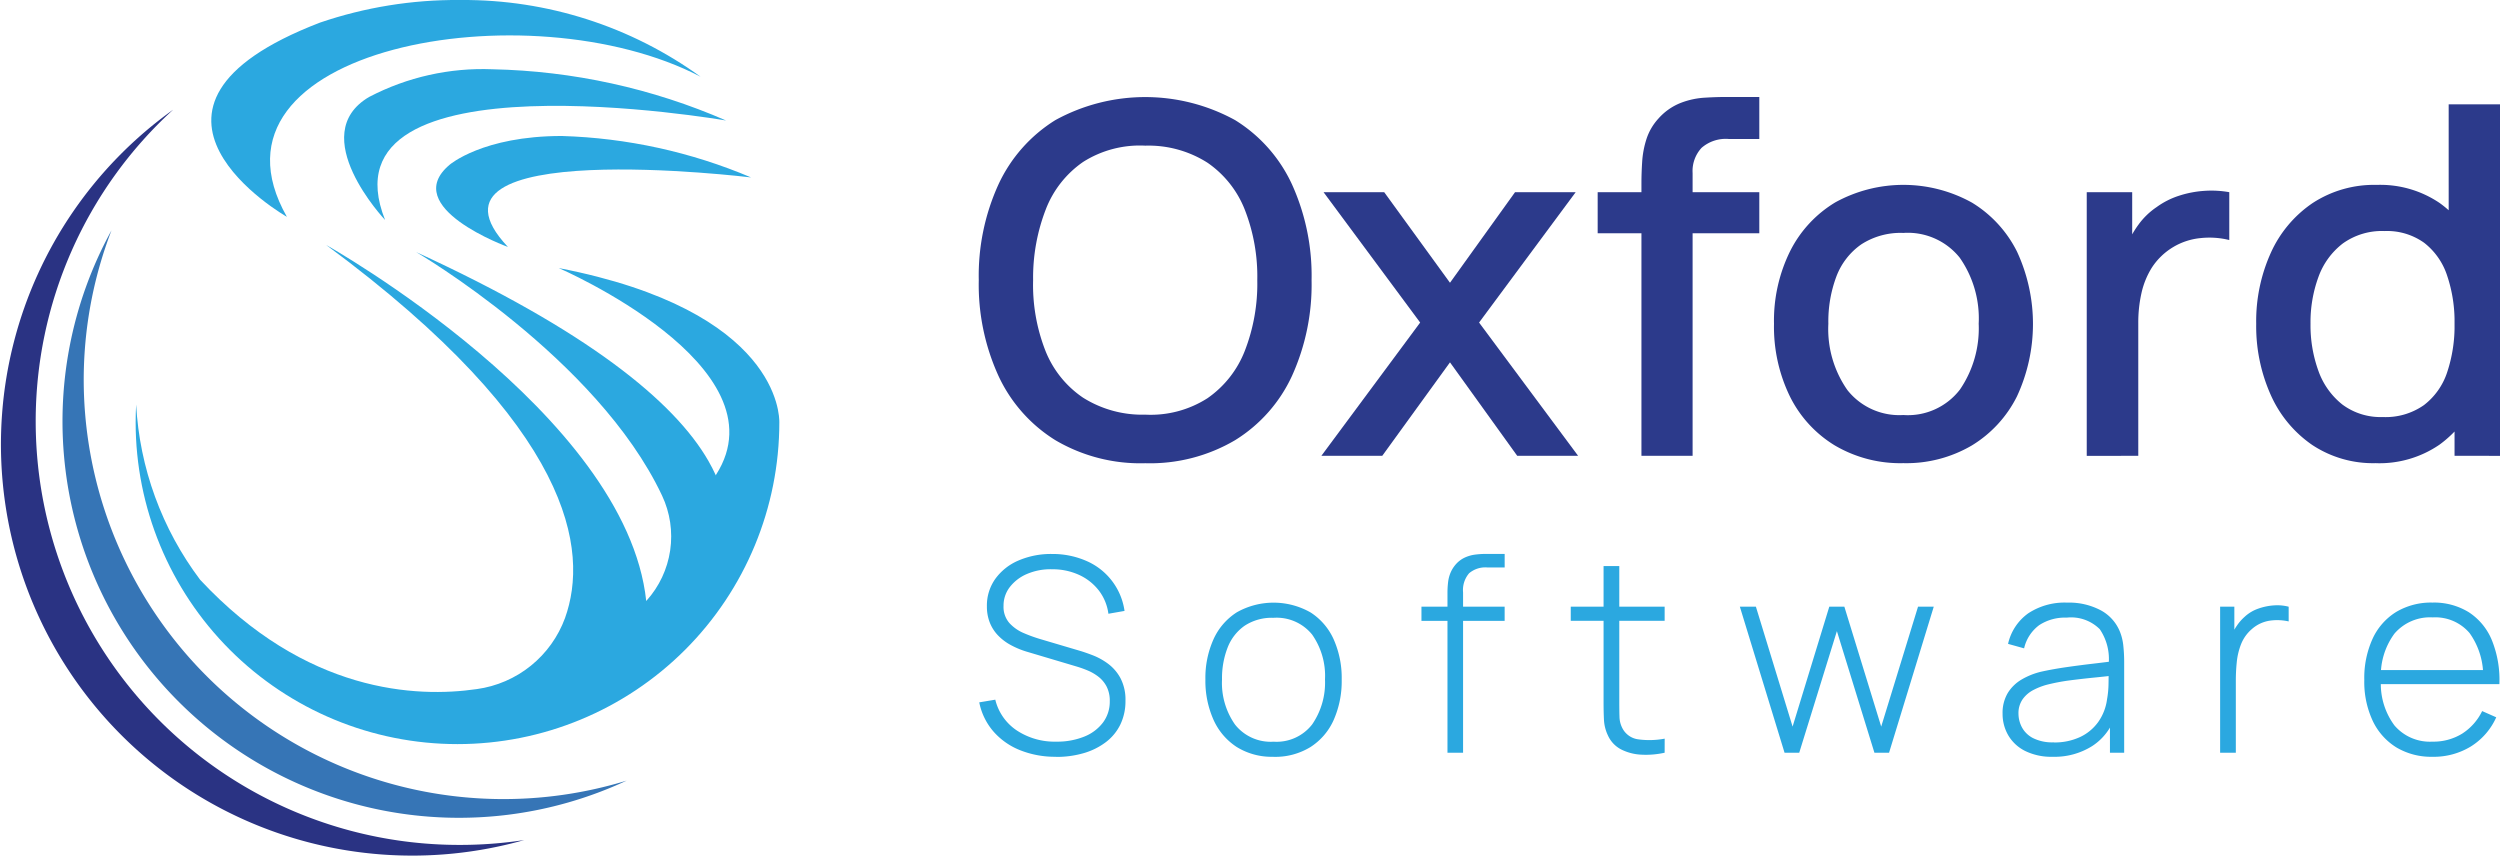 <svg id="Group_302" data-name="Group 302" xmlns="http://www.w3.org/2000/svg" xmlns:xlink="http://www.w3.org/1999/xlink" width="187" height="64" viewBox="0 0 187 64">
  <defs>
    <clipPath id="clip-path">
      <rect id="Rectangle_74" data-name="Rectangle 74" width="187" height="64" fill="none"/>
    </clipPath>
    <clipPath id="clip-path-2">
      <path id="Path_59" data-name="Path 59" d="M132.938,43.387c-3.779,3.188,4.369,6.141,4.369,6.141-7.912-8.384,18.186-5.2,18.186-5.2a39.228,39.228,0,0,0-14.154-3.1c-5.917,0-8.4,2.157-8.4,2.157" transform="translate(-131.938 -41.23)" fill="none"/>
    </clipPath>
    <linearGradient id="linear-gradient" x1="-1.202" y1="2.587" x2="-1.192" y2="2.587" gradientUnits="objectBoundingBox">
      <stop offset="0" stop-color="#73fbfd"/>
      <stop offset="0.533" stop-color="#2ba8e0"/>
      <stop offset="1" stop-color="#2ba8e0"/>
    </linearGradient>
    <clipPath id="clip-path-3">
      <path id="Path_60" data-name="Path 60" d="M82.659,0A31.657,31.657,0,0,0,72.244,1.688C55.515,8.107,69.76,16.219,69.76,16.219,62.58,3.583,87.849-.979,100.707,5.741A30.24,30.24,0,0,0,82.79,0Z" transform="translate(-64.105)" fill="none"/>
    </clipPath>
    <linearGradient id="linear-gradient-2" x1="-0.16" y1="1.811" x2="-0.155" y2="1.811" xlink:href="#linear-gradient"/>
    <clipPath id="clip-path-4">
      <path id="Path_61" data-name="Path 61" d="M106.289,23.08c-4.842,2.834,1.181,9.211,1.181,9.211-5.078-12.754,25.507-7.44,25.507-7.44A46.163,46.163,0,0,0,115.5,21.017a18.332,18.332,0,0,0-9.207,2.063" transform="translate(-104.406 -21.017)" fill="none"/>
    </clipPath>
    <linearGradient id="linear-gradient-3" x1="-0.704" y1="2.265" x2="-0.697" y2="2.265" xlink:href="#linear-gradient"/>
    <clipPath id="clip-path-5">
      <path id="Path_62" data-name="Path 62" d="M84.547,91.355a.145.145,0,0,0,0,.019c0,.009,0,.013-.006.013s0-.013,0-.032M73.274,102.013a8.222,8.222,0,0,1-6.6,5.324c-4.5.656-12.784.311-20.7-8.181A23.945,23.945,0,0,1,41.19,86.046c-.024.441-.037.885-.037,1.332a24.074,24.074,0,1,0,48.148,0c0-.447.018-8.333-16.5-11.534,0,0,16.96,7.321,11.775,15.448-.01.018-.018.036-.027.053-.165-.36-.347-.716-.547-1.065C81.444,85.81,74.89,80.5,62.137,74.65c0,0,13.528,7.9,18.389,18.207a7.175,7.175,0,0,1-1.154,7.861l-.027.03c-1.493-14.043-23.939-26.63-23.939-26.63C73.935,87.8,75.062,97.008,73.274,102.013" transform="translate(-41.153 -74.119)" fill="none"/>
    </clipPath>
    <linearGradient id="linear-gradient-4" x1="-0.064" y1="0.948" x2="-0.06" y2="0.948" xlink:href="#linear-gradient"/>
  </defs>
  <g id="Group_291" data-name="Group 291">
    <g id="Group_290" data-name="Group 290" clip-path="url(#clip-path)">
      <path id="Path_57" data-name="Path 57" d="M2.67,56.61A31.551,31.551,0,0,1,12.944,33.283,30.762,30.762,0,0,0,39.214,87.907a32.027,32.027,0,0,1-4.827.364A31.689,31.689,0,0,1,2.67,56.61" transform="translate(0 -25.071)" fill="#2a3383"/>
      <path id="Path_58" data-name="Path 58" d="M20.4,81.045A31.192,31.192,0,0,1,22.48,69.826a29.658,29.658,0,0,0,38.534,41.16A31.4,31.4,0,0,1,20.4,81.045" transform="translate(-14.138 -52.597)" fill="#3675b6"/>
    </g>
  </g>
  <g id="Group_293" data-name="Group 293" transform="translate(32.624 10.174)">
    <g id="Group_292" data-name="Group 292" clip-path="url(#clip-path-2)">
      <rect id="Rectangle_75" data-name="Rectangle 75" width="25.221" height="23.801" transform="translate(-6.945 3.637) rotate(-41.792)" fill="url(#linear-gradient)"/>
    </g>
  </g>
  <g id="Group_295" data-name="Group 295" transform="translate(15.804)">
    <g id="Group_294" data-name="Group 294" clip-path="url(#clip-path-3)">
      <rect id="Rectangle_76" data-name="Rectangle 76" width="45.155" height="42.939" transform="translate(-17.135 6.659) rotate(-41.792)" fill="url(#linear-gradient-2)"/>
    </g>
  </g>
  <g id="Group_297" data-name="Group 297" transform="translate(25.74 5.181)">
    <g id="Group_296" data-name="Group 296" clip-path="url(#clip-path-4)">
      <rect id="Rectangle_77" data-name="Rectangle 77" width="32.007" height="30.521" transform="matrix(0.746, -0.666, 0.666, 0.746, -9.295, 4.184)" fill="url(#linear-gradient-3)"/>
    </g>
  </g>
  <g id="Group_299" data-name="Group 299" transform="translate(10.146 18.326)">
    <g id="Group_298" data-name="Group 298" clip-path="url(#clip-path-5)">
      <rect id="Rectangle_78" data-name="Rectangle 78" width="61.12" height="60.228" transform="matrix(0.746, -0.666, 0.666, 0.746, -18.549, 16.58)" fill="url(#linear-gradient-4)"/>
    </g>
  </g>
  <g id="Group_301" data-name="Group 301">
    <g id="Group_300" data-name="Group 300" clip-path="url(#clip-path)">
      <path id="Path_63" data-name="Path 63" d="M308.651,56.8a12.517,12.517,0,0,1-6.731-1.726,11.192,11.192,0,0,1-4.253-4.811,16.438,16.438,0,0,1-1.472-7.157,16.442,16.442,0,0,1,1.472-7.157,11.2,11.2,0,0,1,4.253-4.811,13.974,13.974,0,0,1,13.453,0,11.12,11.12,0,0,1,4.253,4.811,16.535,16.535,0,0,1,1.463,7.157,16.53,16.53,0,0,1-1.463,7.157,11.117,11.117,0,0,1-4.253,4.811,12.529,12.529,0,0,1-6.722,1.726m0-3.633a7.871,7.871,0,0,0,4.655-1.232,7.712,7.712,0,0,0,2.789-3.542,13.848,13.848,0,0,0,.933-5.286,13.711,13.711,0,0,0-.933-5.268,7.667,7.667,0,0,0-2.789-3.515,8.209,8.209,0,0,0-4.655-1.278A7.917,7.917,0,0,0,304,34.264a7.646,7.646,0,0,0-2.789,3.542,14.15,14.15,0,0,0-.951,5.3,13.49,13.49,0,0,0,.915,5.268,7.622,7.622,0,0,0,2.808,3.515,8.3,8.3,0,0,0,4.673,1.278" transform="translate(-222.983 -22.151)" fill="#2c3a8b"/>
      <path id="Path_64" data-name="Path 64" d="M399.87,77.986l7.39-9.969-7.225-9.75h4.536l4.92,6.774,4.865-6.774h4.536l-7.225,9.75,7.408,9.969h-4.554l-5.03-6.993-5.067,6.993Z" transform="translate(-301.032 -43.89)" fill="#2c3a8b"/>
      <path id="Path_65" data-name="Path 65" d="M483.49,36.528h12.09V39.6H483.49Zm3.274,19.719V35.834q0-.748.055-1.6a6.977,6.977,0,0,1,.32-1.68,4.165,4.165,0,0,1,.887-1.525,4.371,4.371,0,0,1,1.646-1.169,5.944,5.944,0,0,1,1.783-.4q.887-.055,1.637-.055h2.488v3.141h-2.3a2.751,2.751,0,0,0-2.021.666,2.554,2.554,0,0,0-.668,1.89V56.247Z" transform="translate(-363.984 -22.151)" fill="#2c3a8b"/>
      <path id="Path_66" data-name="Path 66" d="M546.521,76.863a9.65,9.65,0,0,1-5.14-1.333,8.911,8.911,0,0,1-3.356-3.679,11.9,11.9,0,0,1-1.18-5.414,11.711,11.711,0,0,1,1.207-5.432,8.912,8.912,0,0,1,3.384-3.652,10.567,10.567,0,0,1,10.225.027,8.991,8.991,0,0,1,3.366,3.67,12.856,12.856,0,0,1-.009,10.819,8.978,8.978,0,0,1-3.375,3.67,9.665,9.665,0,0,1-5.121,1.324m0-3.6a4.908,4.908,0,0,0,4.234-1.908,8.113,8.113,0,0,0,1.4-4.921,7.923,7.923,0,0,0-1.418-4.939,4.977,4.977,0,0,0-4.216-1.853,5.407,5.407,0,0,0-3.164.867,5.138,5.138,0,0,0-1.847,2.392,9.552,9.552,0,0,0-.6,3.533,7.958,7.958,0,0,0,1.427,4.966,4.951,4.951,0,0,0,4.189,1.862" transform="translate(-404.15 -42.219)" fill="#2c3a8b"/>
      <path id="Path_67" data-name="Path 67" d="M631.49,77.626V57.906h3.4V62.69l-.476-.621a7.424,7.424,0,0,1,.951-1.744,5.391,5.391,0,0,1,1.354-1.306,5.935,5.935,0,0,1,1.674-.849,7.733,7.733,0,0,1,1.893-.365,7.564,7.564,0,0,1,1.866.1v3.579A6.169,6.169,0,0,0,640,61.339a4.906,4.906,0,0,0-3.64,2.209,6.08,6.08,0,0,0-.777,1.908,10.025,10.025,0,0,0-.238,2.218v9.951Z" transform="translate(-475.402 -43.529)" fill="#2c3a8b"/>
      <path id="Path_68" data-name="Path 68" d="M691.716,58.467a8.235,8.235,0,0,1-4.765-1.369,8.934,8.934,0,0,1-3.091-3.734,12.584,12.584,0,0,1-1.088-5.322,12.42,12.42,0,0,1,1.1-5.322,8.912,8.912,0,0,1,3.119-3.707,8.4,8.4,0,0,1,4.8-1.36,7.915,7.915,0,0,1,4.71,1.36,8.392,8.392,0,0,1,2.89,3.716,14.849,14.849,0,0,1-.009,10.627,8.545,8.545,0,0,1-2.908,3.734,7.945,7.945,0,0,1-4.756,1.379m.53-3.451a4.976,4.976,0,0,0,3.073-.895,5.093,5.093,0,0,0,1.738-2.465,10.937,10.937,0,0,0,.549-3.615,10.779,10.779,0,0,0-.558-3.615,5.116,5.116,0,0,0-1.719-2.447,4.769,4.769,0,0,0-2.954-.876,5.024,5.024,0,0,0-3.128.931,5.5,5.5,0,0,0-1.82,2.5,9.835,9.835,0,0,0-.594,3.506,9.962,9.962,0,0,0,.594,3.533,5.582,5.582,0,0,0,1.793,2.511,4.784,4.784,0,0,0,3.027.931m5.359,2.9V43.733h-.439V31.627h3.841V57.92Z" transform="translate(-514.008 -23.823)" fill="#2c3a8b"/>
      <path id="Path_69" data-name="Path 69" d="M302.074,183.092a7.023,7.023,0,0,1-2.7-.5,5.183,5.183,0,0,1-1.986-1.406,4.744,4.744,0,0,1-1.049-2.165l1.2-.2a3.853,3.853,0,0,0,1.606,2.3,5.136,5.136,0,0,0,2.964.839,5.387,5.387,0,0,0,2.077-.374,3.261,3.261,0,0,0,1.409-1.057,2.6,2.6,0,0,0,.507-1.593,2.313,2.313,0,0,0-.238-1.1,2.25,2.25,0,0,0-.613-.734,3.55,3.55,0,0,0-.8-.465,8.206,8.206,0,0,0-.8-.288l-3.669-1.092a6.293,6.293,0,0,1-1.3-.531,3.854,3.854,0,0,1-.963-.738,2.956,2.956,0,0,1-.6-.956,3.274,3.274,0,0,1-.208-1.194,3.441,3.441,0,0,1,.628-2.053,4.137,4.137,0,0,1,1.728-1.371,6.147,6.147,0,0,1,2.528-.491,6.279,6.279,0,0,1,2.584.531,4.8,4.8,0,0,1,2.827,3.728l-1.206.212a3.626,3.626,0,0,0-.724-1.75,3.935,3.935,0,0,0-1.485-1.163,4.749,4.749,0,0,0-2.007-.415,4.464,4.464,0,0,0-1.88.354,3.2,3.2,0,0,0-1.282.982,2.255,2.255,0,0,0-.466,1.4,1.833,1.833,0,0,0,.441,1.29,3.077,3.077,0,0,0,1.084.754,11.164,11.164,0,0,0,1.231.445l2.939.87q.415.122.993.344a4.9,4.9,0,0,1,1.135.632,3.281,3.281,0,0,1,.927,1.082,3.466,3.466,0,0,1,.37,1.684,4.008,4.008,0,0,1-.375,1.76,3.655,3.655,0,0,1-1.074,1.32,5.064,5.064,0,0,1-1.652.83,7.221,7.221,0,0,1-2.1.288" transform="translate(-223.091 -126.485)" fill="#2ba8e0"/>
      <path id="Path_70" data-name="Path 70" d="M369.9,194.211a4.967,4.967,0,0,1-2.767-.738,4.723,4.723,0,0,1-1.733-2.044,7.141,7.141,0,0,1-.6-3,7.034,7.034,0,0,1,.608-3.01,4.648,4.648,0,0,1,1.748-2.018,5.6,5.6,0,0,1,5.513.015,4.657,4.657,0,0,1,1.733,2.028,7.1,7.1,0,0,1,.593,2.985,7.188,7.188,0,0,1-.6,3.03,4.639,4.639,0,0,1-1.743,2.028,5.032,5.032,0,0,1-2.757.728m0-1.133a3.365,3.365,0,0,0,2.893-1.295,5.506,5.506,0,0,0,.958-3.358,5.378,5.378,0,0,0-.963-3.359,3.414,3.414,0,0,0-2.888-1.254,3.7,3.7,0,0,0-2.159.592,3.554,3.554,0,0,0-1.272,1.628,6.328,6.328,0,0,0-.421,2.393,5.406,5.406,0,0,0,.978,3.379,3.4,3.4,0,0,0,2.873,1.275" transform="translate(-274.636 -137.604)" fill="#2ba8e0"/>
      <path id="Path_71" data-name="Path 71" d="M430.16,171.862h6.222v1.062H430.16Zm1.946,10.926V170.841a6.877,6.877,0,0,1,.046-.809,2.637,2.637,0,0,1,.192-.728,2.338,2.338,0,0,1,.421-.647,2.034,2.034,0,0,1,.634-.465,2.643,2.643,0,0,1,.745-.218,6.012,6.012,0,0,1,.831-.056h1.409v1.012h-1.307a1.879,1.879,0,0,0-1.353.435,1.932,1.932,0,0,0-.451,1.437v11.988Z" transform="translate(-323.835 -126.485)" fill="#2ba8e0"/>
      <path id="Path_72" data-name="Path 72" d="M475.341,174.642h7.023V175.7h-7.023Zm7.023,10.926a6.39,6.39,0,0,1-1.723.147,3.732,3.732,0,0,1-1.515-.385,2.182,2.182,0,0,1-1-1.047,3.068,3.068,0,0,1-.3-1.163q-.03-.587-.03-1.345V171.607h1.176v10.147q0,.688.015,1.138a1.919,1.919,0,0,0,.208.825,1.558,1.558,0,0,0,1.155.845,6.151,6.151,0,0,0,2.017-.046Z" transform="translate(-357.849 -129.265)" fill="#2ba8e0"/>
      <path id="Path_73" data-name="Path 73" d="M529.854,194.833l-3.344-10.926h1.2l2.746,8.973,2.746-8.973h1.125l2.757,8.973,2.756-8.973h1.176l-3.344,10.926h-1.095l-2.807-9.095-2.817,9.095Z" transform="translate(-396.37 -138.53)" fill="#2ba8e0"/>
      <path id="Path_74" data-name="Path 74" d="M609.778,194.21a4.441,4.441,0,0,1-2.1-.445,3.025,3.025,0,0,1-1.252-1.178,3.177,3.177,0,0,1-.415-1.593,2.9,2.9,0,0,1,.39-1.558,3,3,0,0,1,1.044-1.011,5.286,5.286,0,0,1,1.444-.577q.9-.2,1.946-.349t1.991-.258q.947-.111,1.545-.192l-.426.253a3.973,3.973,0,0,0-.664-2.635,3.041,3.041,0,0,0-2.478-.865,3.508,3.508,0,0,0-2.052.562,2.988,2.988,0,0,0-1.13,1.735l-1.2-.334a3.828,3.828,0,0,1,1.51-2.286,4.939,4.939,0,0,1,2.908-.8,5.057,5.057,0,0,1,2.539.587,3.149,3.149,0,0,1,1.434,1.649,3.853,3.853,0,0,1,.233,1.017,11.213,11.213,0,0,1,.061,1.168v6.808h-1.064v-2.873l.4.1a4.219,4.219,0,0,1-1.733,2.276,5.275,5.275,0,0,1-2.929.8m.061-1.073a4.51,4.51,0,0,0,1.956-.4,3.5,3.5,0,0,0,1.363-1.123,3.791,3.791,0,0,0,.664-1.7,7.116,7.116,0,0,0,.112-1.184q.01-.637.01-.941l.507.323q-.659.081-1.576.172T611,188.5a14.727,14.727,0,0,0-1.723.334,5.01,5.01,0,0,0-.958.379,2.27,2.27,0,0,0-.8.683,1.816,1.816,0,0,0-.319,1.1,2.2,2.2,0,0,0,.248.991,1.95,1.95,0,0,0,.826.819,3.2,3.2,0,0,0,1.561.324" transform="translate(-456.218 -137.603)" fill="#2ba8e0"/>
      <path id="Path_75" data-name="Path 75" d="M671.854,194.516V183.591h1.064v2.62l-.264-.344a4.172,4.172,0,0,1,.461-.865,3.489,3.489,0,0,1,.573-.652,2.907,2.907,0,0,1,1.023-.612,4.337,4.337,0,0,1,1.186-.243,3.387,3.387,0,0,1,1.084.1v1.1a3.9,3.9,0,0,0-1.378-.061,2.61,2.61,0,0,0-1.368.627,2.889,2.889,0,0,0-.811,1.128,5.016,5.016,0,0,0-.324,1.345,13.612,13.612,0,0,0-.071,1.371v5.412Z" transform="translate(-505.789 -138.213)" fill="#2ba8e0"/>
      <path id="Path_76" data-name="Path 76" d="M720.595,194.21a5.089,5.089,0,0,1-2.716-.7,4.683,4.683,0,0,1-1.773-1.993,6.9,6.9,0,0,1-.628-3.05,7.091,7.091,0,0,1,.623-3.091,4.615,4.615,0,0,1,1.764-2,5.09,5.09,0,0,1,2.711-.7,4.943,4.943,0,0,1,2.721.723,4.551,4.551,0,0,1,1.723,2.089,7.911,7.911,0,0,1,.563,3.288h-1.216v-.4a5.483,5.483,0,0,0-1.013-3.419,3.362,3.362,0,0,0-2.756-1.173A3.507,3.507,0,0,0,717.732,185a5.265,5.265,0,0,0-1.008,3.445,5.208,5.208,0,0,0,1.008,3.419,3.49,3.49,0,0,0,2.843,1.214,4.091,4.091,0,0,0,2.214-.592,4.144,4.144,0,0,0,1.505-1.694l1.054.465a4.945,4.945,0,0,1-1.905,2.185,5.317,5.317,0,0,1-2.848.769m-4.317-6.485h8.644v1.052h-8.644Z" transform="translate(-538.629 -137.603)" fill="#2ba8e0"/>
    </g>
  </g>
</svg>
